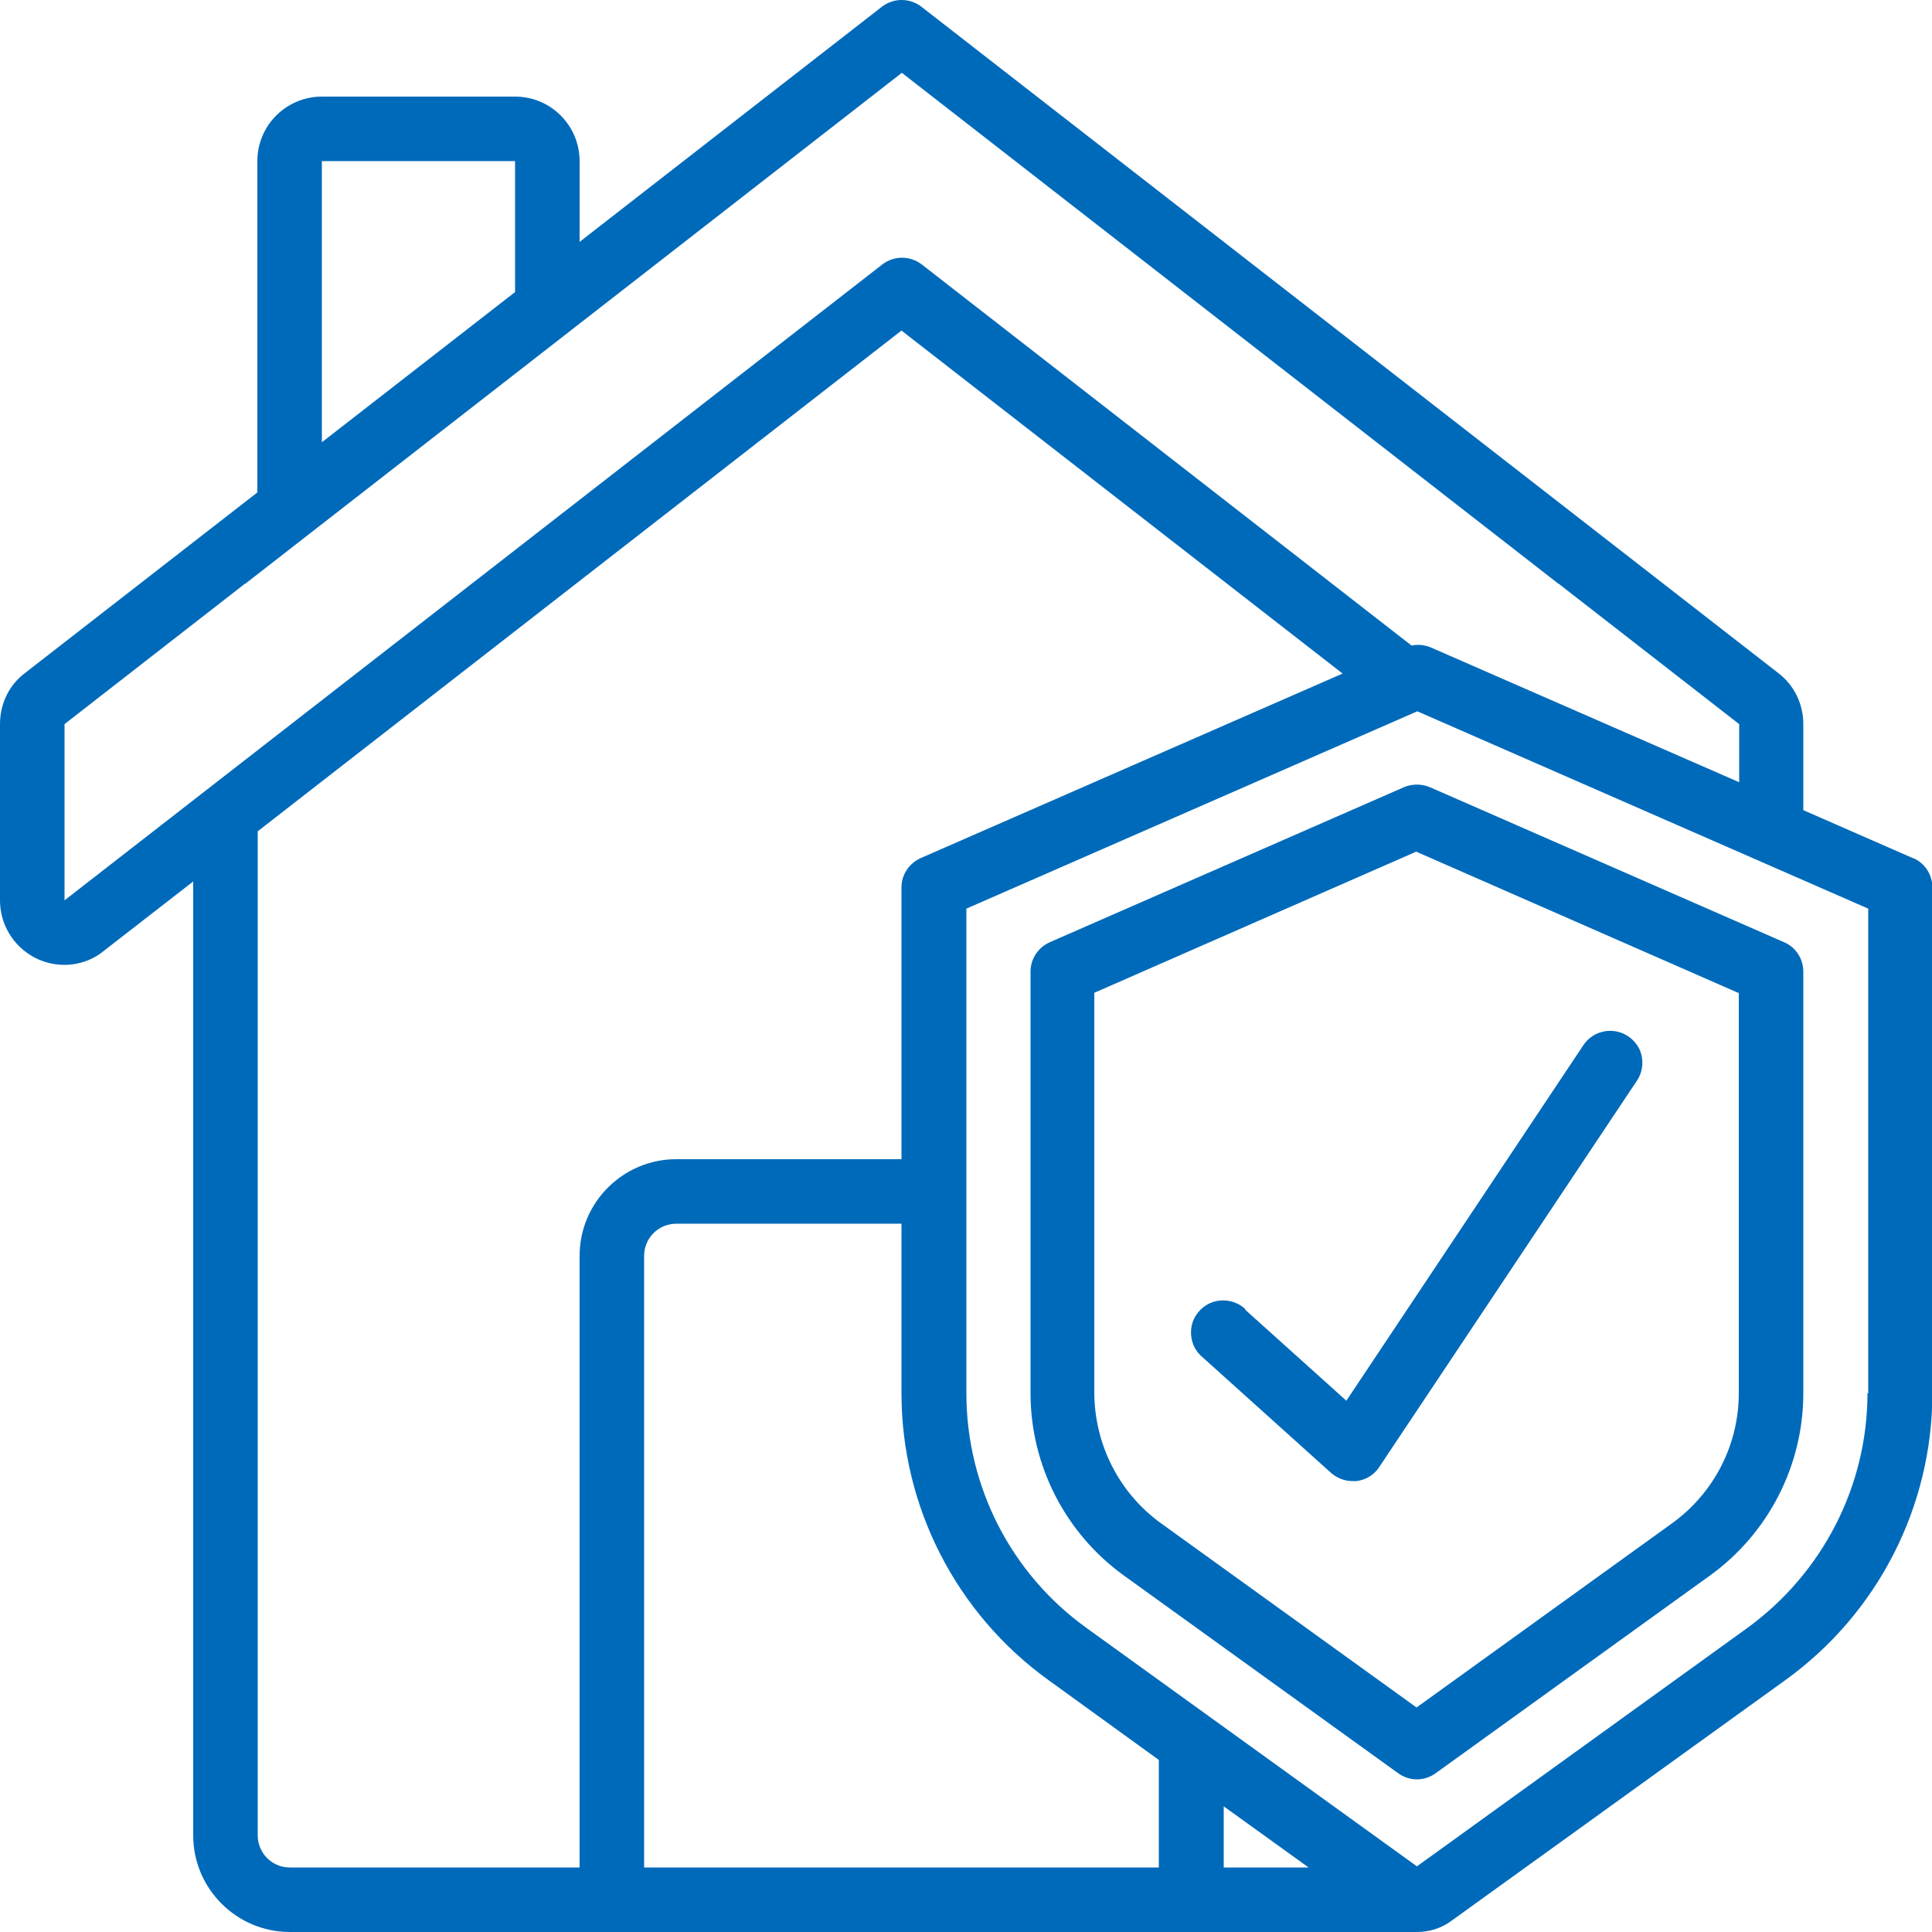 <?xml version="1.0" encoding="UTF-8"?>
<svg xmlns="http://www.w3.org/2000/svg" xmlns:xlink="http://www.w3.org/1999/xlink" id="Camada_1" version="1.1" viewBox="0 0 512 512">
  <defs>
    <style>
      .st0 {
        fill: #006aba;
      }
    </style>
  </defs>
  <g id="Page-1">
    <g id="_x30_19---Home-Insurance">
      <path id="Shape" class="st0" d="M506.9,227.4l-29-12.7v-22.8c0-5.3-2.4-10.3-6.6-13.5L244.2,1.8c-3.1-2.4-7.4-2.4-10.5,0l-80.1,62.3v-21.4c0-9.4-7.6-17.1-17.1-17.1h-51.2c-9.4,0-17.1,7.6-17.1,17.1v87.8L6.7,178.3c-4.3,3.2-6.7,8.2-6.7,13.6v46.7c0,9.4,7.6,17.1,17.1,17.1,3.8,0,7.5-1.3,10.4-3.7l23.7-18.4v252.8c0,14.1,11.5,25.6,25.6,25.6h298.7c3.3,0,6.5-1,9.2-3l88.5-63.8c24.4-17.6,38.9-45.9,38.9-76v-134c0-3.4-2-6.5-5.1-7.8ZM85.3,42.7h51.2v34.7l-51.2,39.8V42.7ZM17.1,238.6v-46.7l47.8-37.2h.1c0,0,174-135.4,174-135.4l174,135.4c0,0,.1,0,.2.1l47.7,37.1v15.4l-81.9-35.8c-1.6-.6-3.3-.8-4.9-.4l-129.8-101c-3.1-2.4-7.4-2.4-10.5,0L17.1,238.6ZM68.3,486.4V220.3L238.9,87.6l116.9,90.9-111.8,48.9c-3.1,1.4-5.1,4.4-5.1,7.8v72h-59.7c-14.1,0-25.6,11.5-25.6,25.6v162.1h-76.8c-4.7,0-8.5-3.8-8.5-8.5ZM170.7,494.9v-162.1c0-4.7,3.8-8.5,8.5-8.5h59.7v44.9c0,30.1,14.5,58.4,38.9,76l29.3,21.2v28.5h-136.5ZM346.8,494.9h-22.5v-16.2l22.5,16.2ZM494.9,369.2c0,24.6-11.9,47.7-31.8,62.2l-87.6,63.2-87.6-63.2c-20-14.4-31.8-37.5-31.8-62.2v-128.4l119.5-52.3,119.5,52.3v128.4Z"></path>
      <path id="Shape1" data-name="Shape" class="st0" d="M372.1,208.6l-93.9,41.1c-3.1,1.4-5.1,4.4-5.1,7.8v111.7c0,19.1,9.2,37.1,24.7,48.3l72.7,52.4c3,2.2,7,2.2,10,0l72.7-52.4c15.5-11.2,24.7-29.2,24.7-48.3v-111.7c0-3.4-2-6.5-5.1-7.8l-93.9-41.1c-2.2-.9-4.7-.9-6.8,0ZM460.8,263.1v106.1c0,13.7-6.6,26.5-17.7,34.5l-67.7,48.8-67.7-48.8c-11.1-8-17.6-20.8-17.7-34.5v-106.1l85.3-37.4,85.3,37.4Z"></path>
      <path id="Shape2" data-name="Shape" class="st0" d="M330,346.9c-2.3-2.1-5.5-2.8-8.4-1.9s-5.2,3.4-5.8,6.4.4,6.2,2.8,8.2l34.1,30.7c1.6,1.4,3.6,2.2,5.7,2.2.4,0,.7,0,1.1,0,2.5-.3,4.7-1.7,6-3.7l68.3-102.4c1.7-2.5,1.9-5.8.6-8.5-1.4-2.7-4.1-4.5-7.1-4.7-3-.2-6,1.2-7.7,3.8l-62.8,94.2-26.8-24.1Z"></path>
    </g>
  </g>
</svg>
